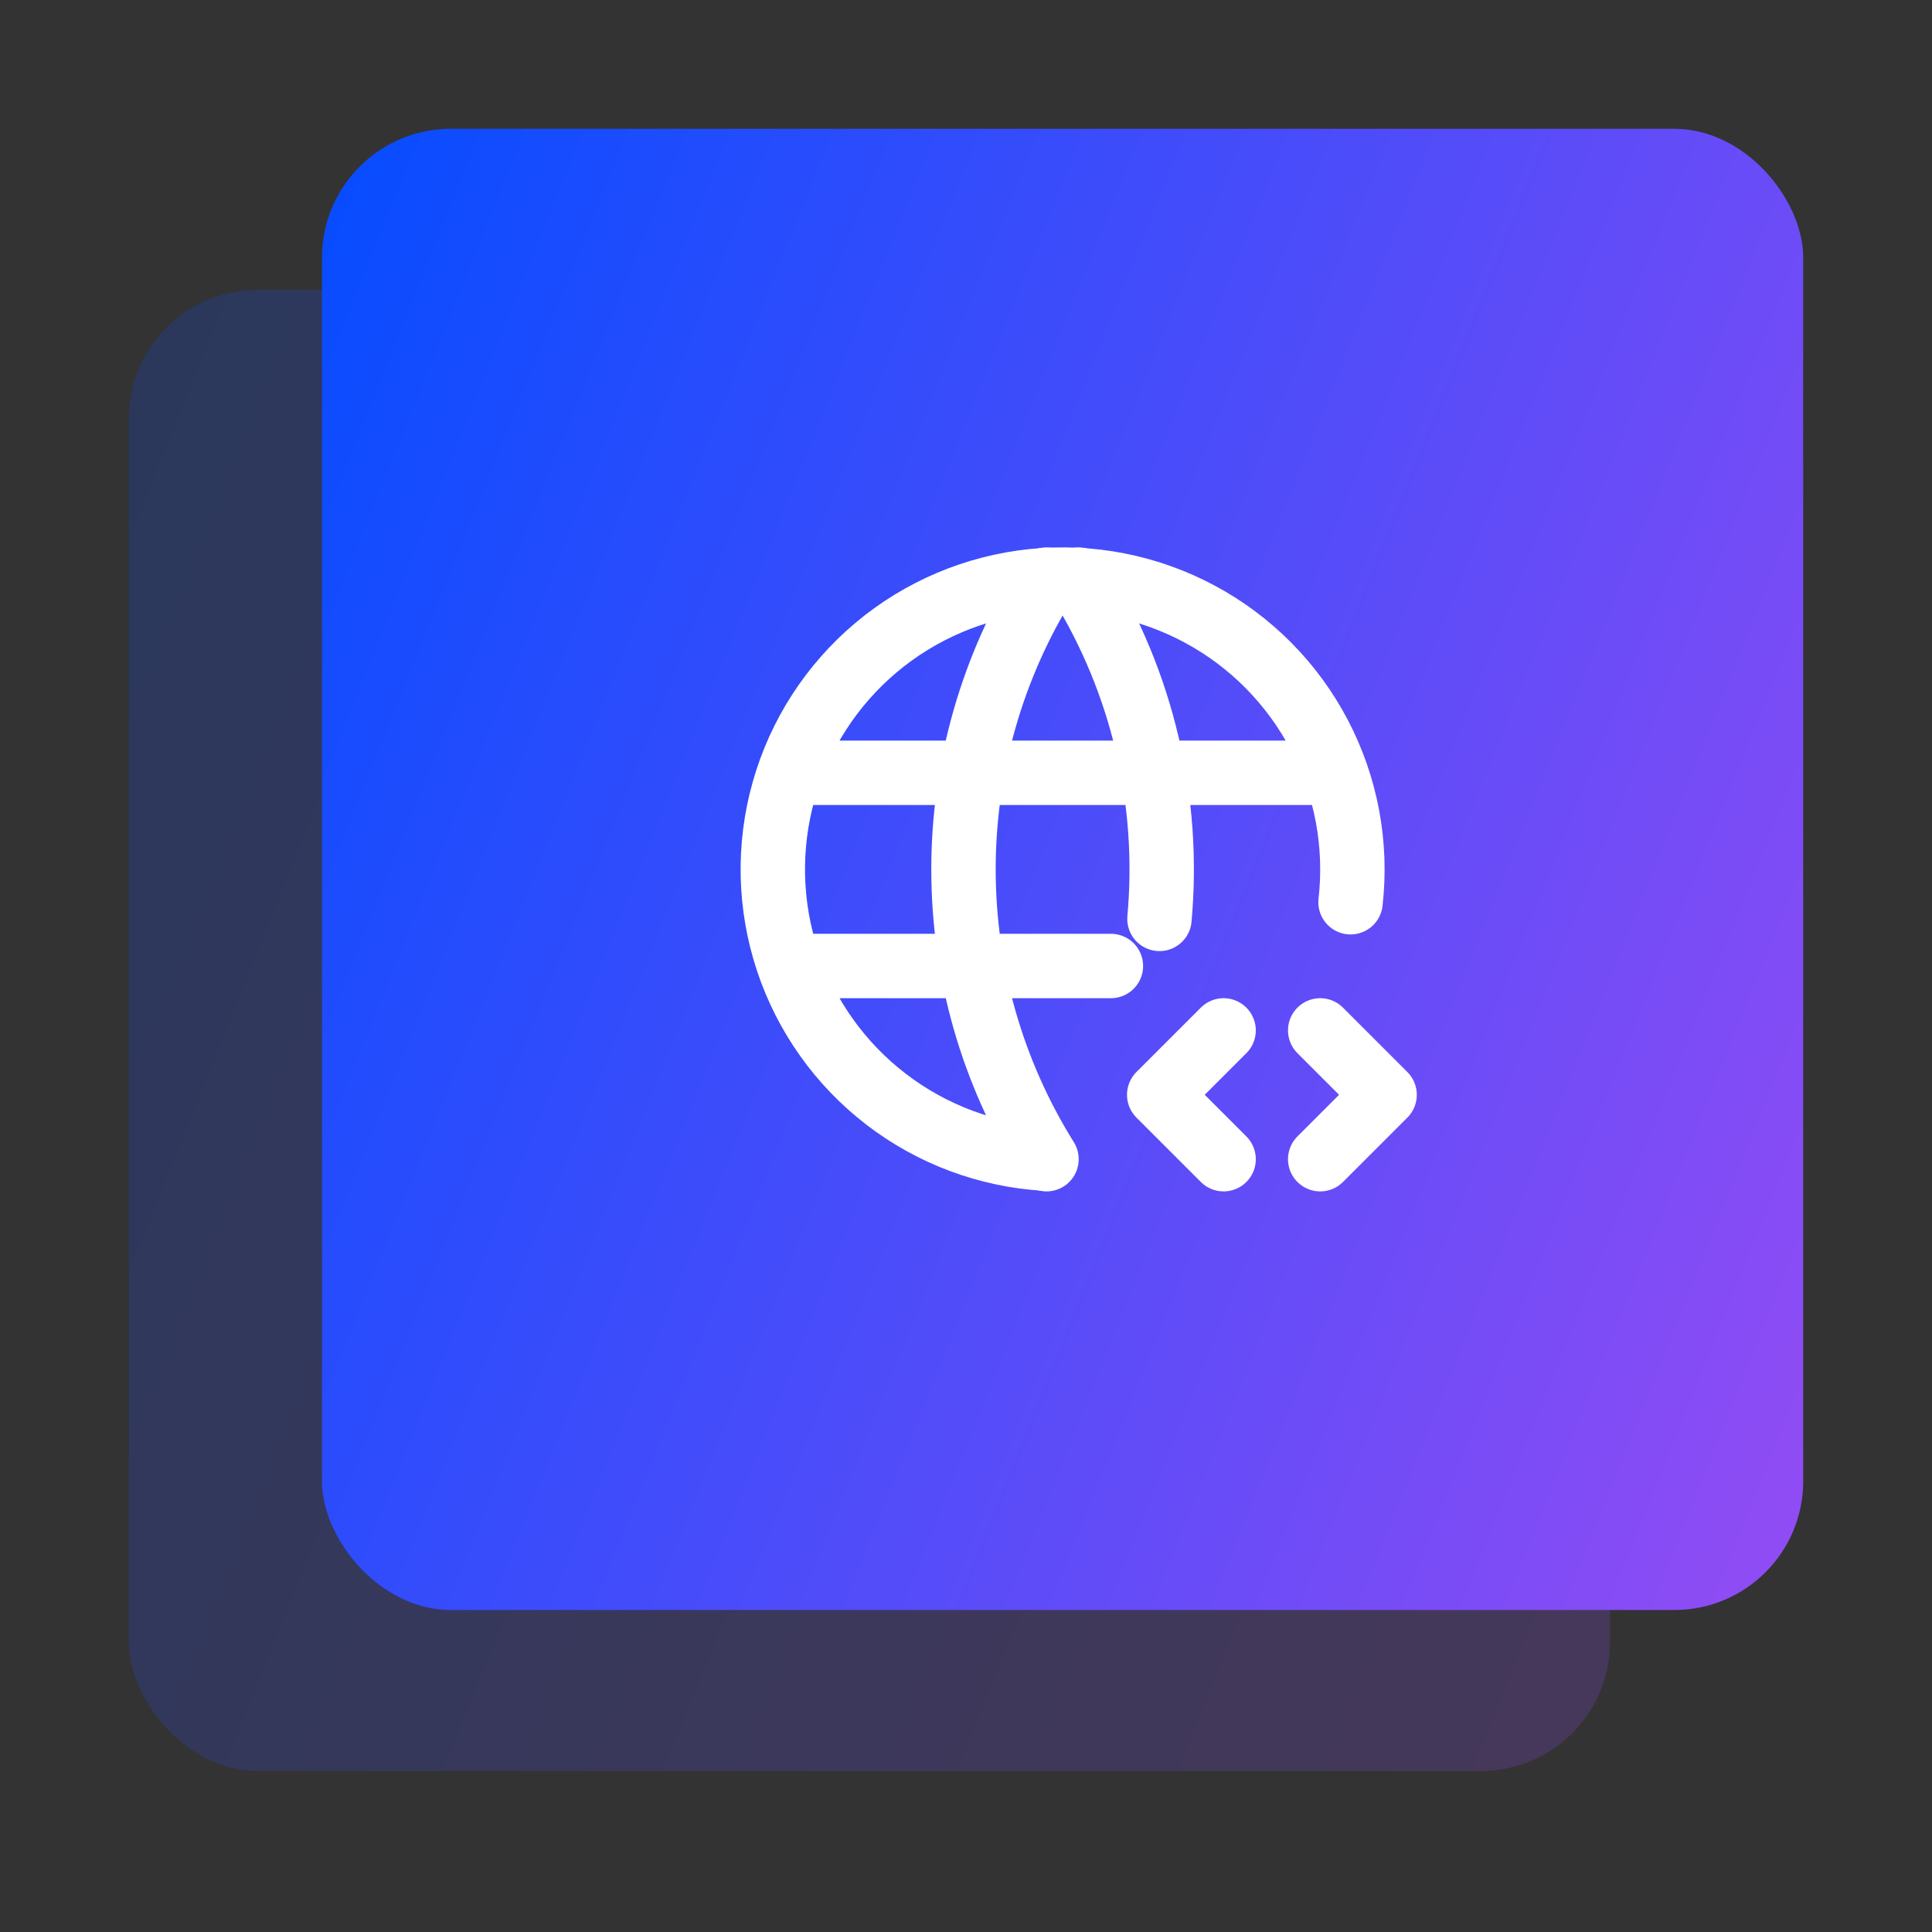<svg width="60" height="60" viewBox="0 0 60 60" fill="none" xmlns="http://www.w3.org/2000/svg">
<rect x="0" y="0" width="60" height="60" fill="#333333" stroke="none"/>
<rect opacity="0.2" x="4" y="9" width="46" height="46" rx="4" fill="url(#paint0_linear_999_6055)"/>
<rect x="10" y="4" width="46" height="46" rx="4" fill="url(#paint1_linear_999_6055)"/>
<path d="M41.942 28.02C42.146 26.23 41.809 24.421 40.973 22.825C40.138 21.23 38.843 19.921 37.256 19.07C35.669 18.218 33.863 17.862 32.072 18.047C30.28 18.233 28.586 18.952 27.207 20.111C25.829 21.271 24.83 22.817 24.34 24.55C23.85 26.283 23.891 28.123 24.458 29.833C25.025 31.542 26.091 33.042 27.52 34.139C28.949 35.236 30.674 35.878 32.472 35.984M24.6 24H41.4M24.6 30H34.5" stroke="white" stroke-width="2" stroke-linecap="round" stroke-linejoin="round"/>
<path d="M32.5 18C30.815 20.7 29.922 23.818 29.922 27C29.922 30.182 30.815 33.3 32.5 36M33.5 18C35.5 21.206 36.337 24.913 36.008 28.537M41 36L43 34L41 32M38 32L36 34L38 36" stroke="white" stroke-width="2" stroke-linecap="round" stroke-linejoin="round"/>
<defs>
<linearGradient id="paint0_linear_999_6055" x1="-5.446" y1="-0.857" x2="65.585" y2="27.671" gradientUnits="userSpaceOnUse">
<stop offset="0.181" stop-color="#094CFF"/>
<stop offset="1" stop-color="#9D4CF3"/>
</linearGradient>
<linearGradient id="paint1_linear_999_6055" x1="0.554" y1="-5.857" x2="71.585" y2="22.671" gradientUnits="userSpaceOnUse">
<stop offset="0.181" stop-color="#094CFF"/>
<stop offset="1" stop-color="#9D4CF3"/>
</linearGradient>
</defs>
</svg>
